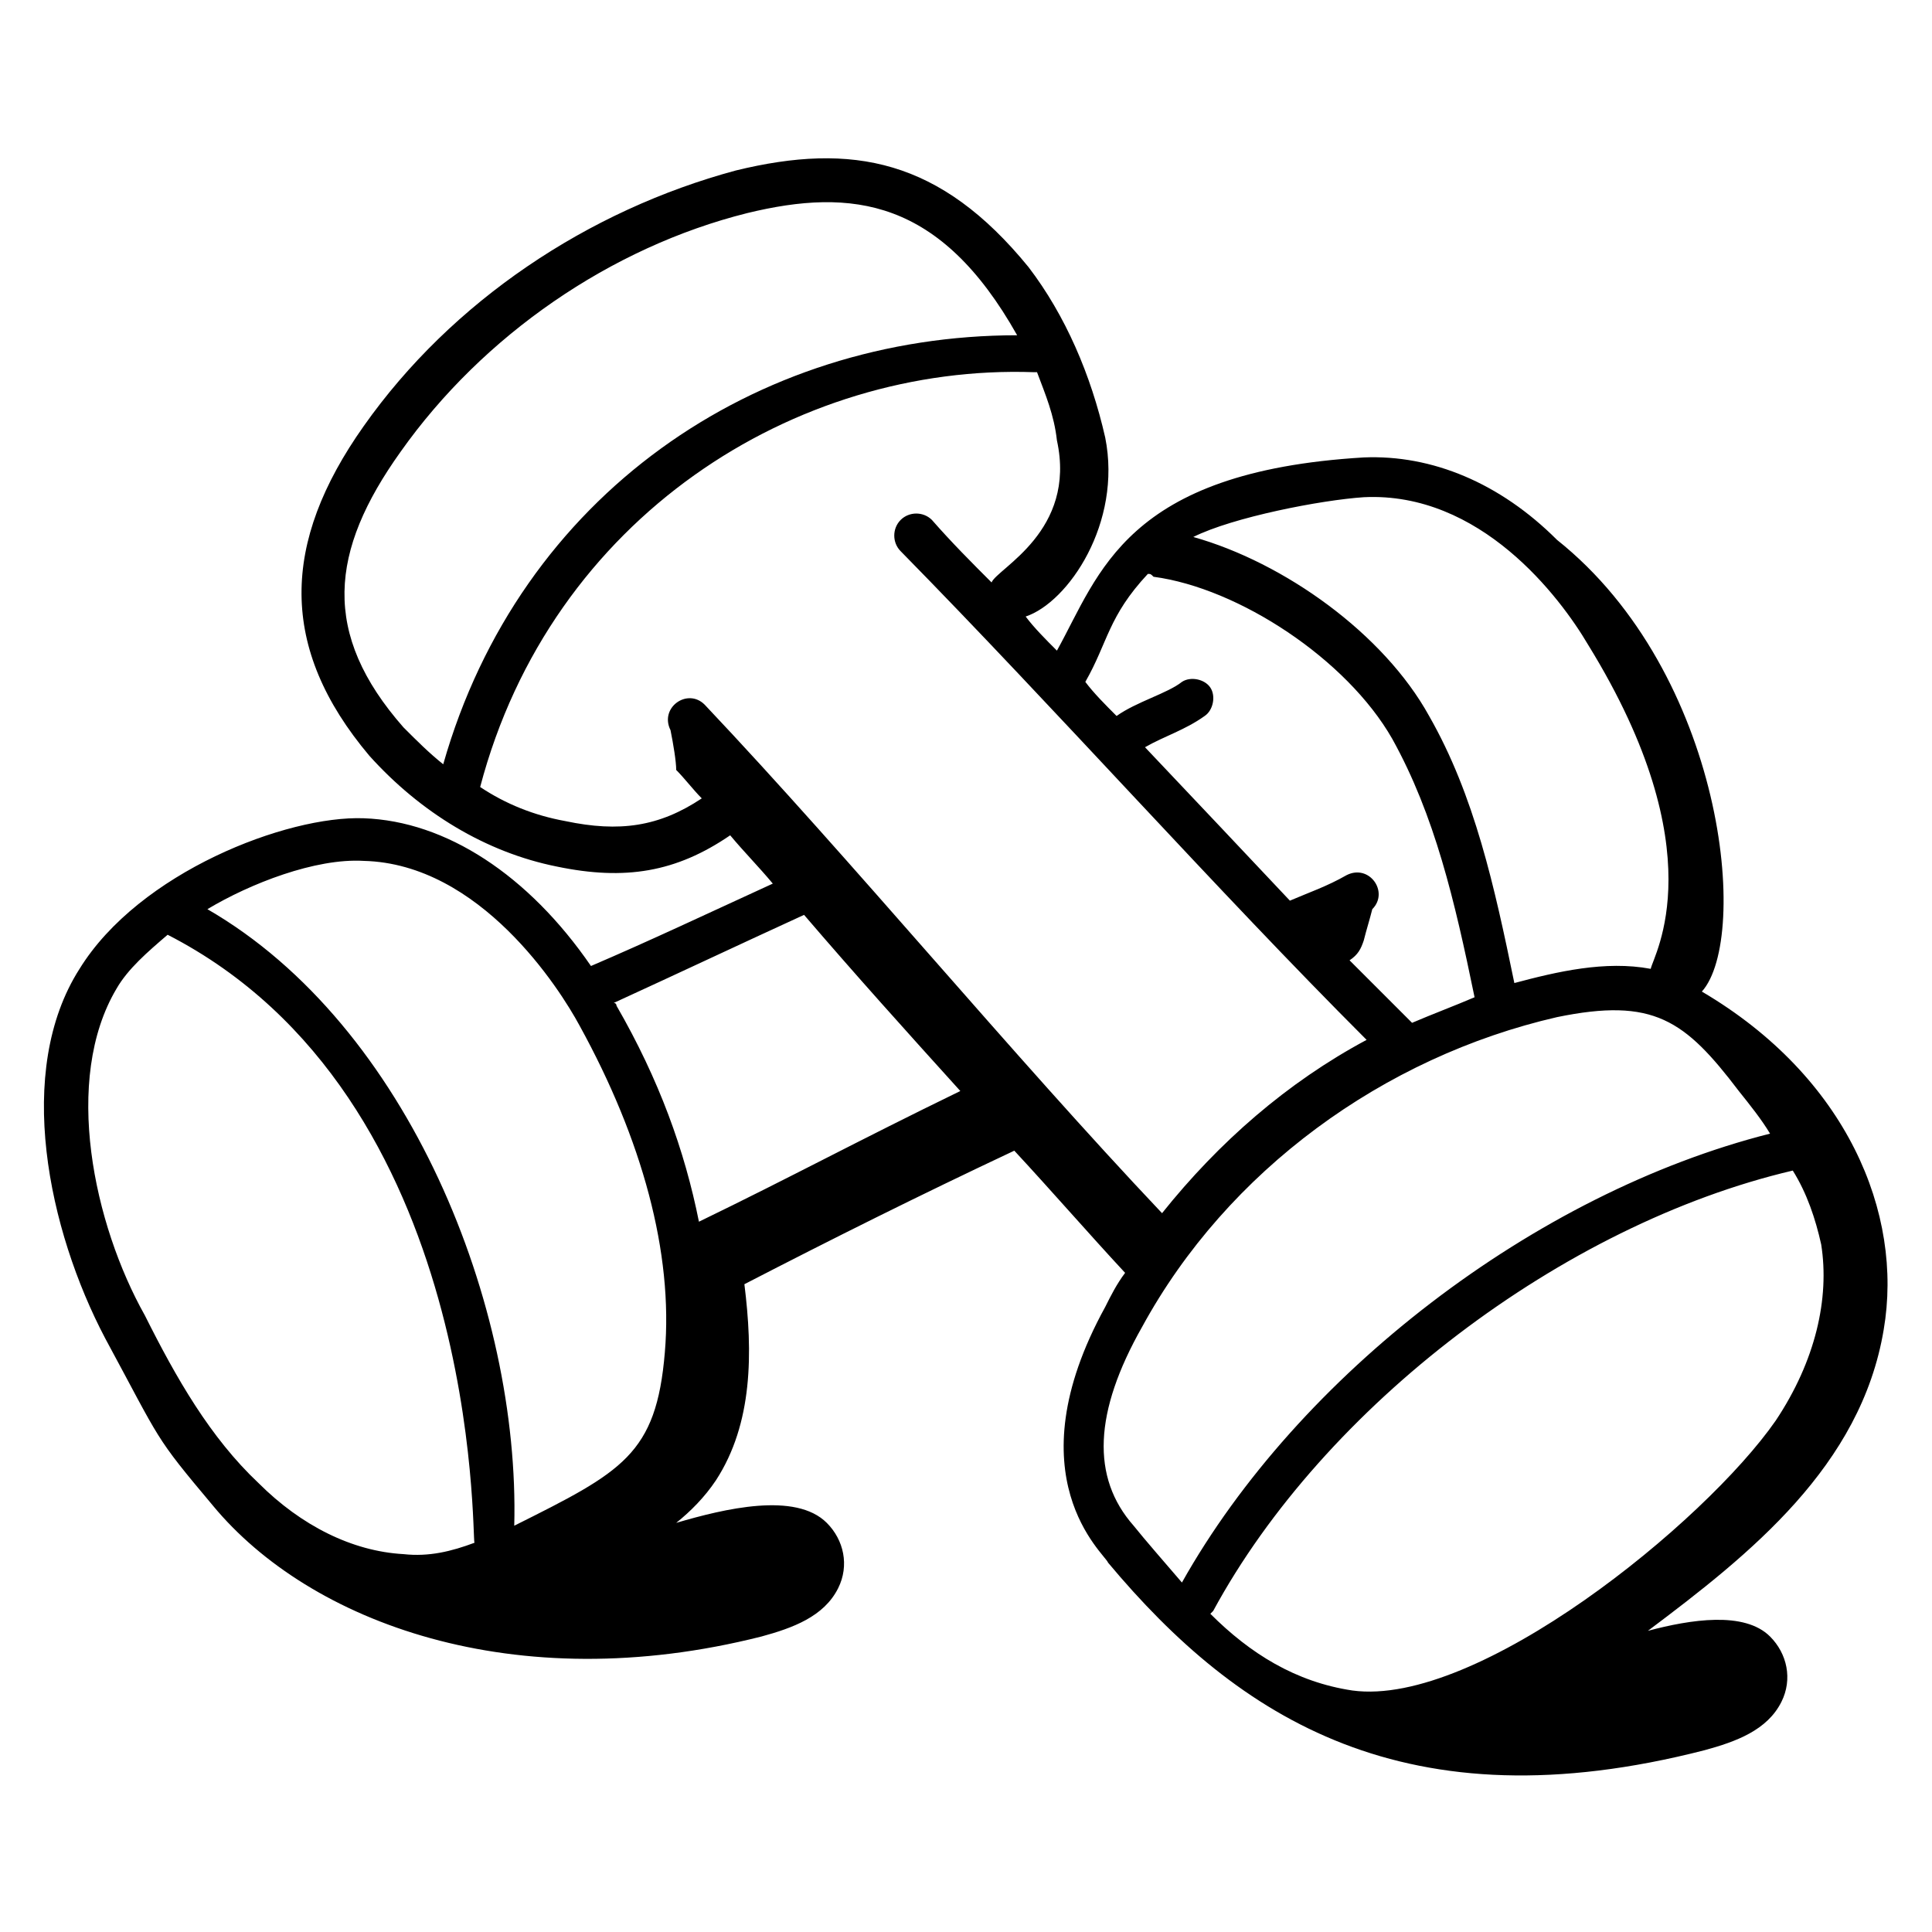 <?xml version="1.0" encoding="UTF-8"?>
<svg xmlns="http://www.w3.org/2000/svg" viewBox="0 0 68 68">
  <path d="M7.5 53c3.4 4.1 10.6 6.8 19.3 4.6 1.1-.3 2.2-.7 2.7-1.7.4-.8.2-1.7-.4-2.3-1.1-1.1-3.6-.5-5.3 0 .5-.4 1-.9 1.4-1.5 1.3-2 1.3-4.5 1-6.9 3.1-1.6 6.1-3.1 9.5-4.7 1.3 1.4 2.6 2.9 3.9 4.3-.3.4-.5.8-.7 1.2-3.3 6 0 8.7.1 9 4.6 5.5 10.5 9.3 21 6.6 1.1-.3 2.2-.7 2.7-1.7.4-.8.2-1.7-.4-2.3-.9-.9-2.8-.6-4.3-.2 3.6-2.7 7.5-5.8 8.3-10.6.7-4.1-1.3-8.9-6.4-11.9 1.7-1.9.8-11.2-5.1-15.9-2-2-4.4-3-6.8-2.9-8.4.5-9.3 4.1-10.8 6.8-.4-.4-.8-.8-1.1-1.2 1.5-.5 3.4-3.3 2.8-6.3-.5-2.2-1.4-4.3-2.7-6C33.1 5.6 30 5 25.9 6c-5.2 1.4-10 4.6-13.1 9-2.9 4.1-3 7.8.2 11.6 1.8 2 4.1 3.4 6.6 3.9 2.4.5 4.2.2 6.1-1.1.5.6 1 1.1 1.5 1.7-2.4 1.1-4.3 2-6.4 2.9-2.2-3.2-5.1-5.1-8-5.2-2.7-.1-7.9 1.9-10 5.3-2.3 3.6-1.1 9.2.9 13 2 3.7 1.7 3.4 3.8 5.9zm55.6-11.8c.5.8.8 1.7 1 2.6.3 1.9-.2 4.1-1.6 6.2C60 53.6 52 60.1 47.6 59.5c-2-.3-3.6-1.3-5-2.7l.1-.1c3.9-7.2 12.3-13.6 20.4-15.5zm-1.9-2.8c.4.5.8 1 1.1 1.5C54 42 45.7 48.4 41.6 55.7c-.6-.7-1.3-1.5-1.7-2-1.5-1.7-1.4-4 .3-7 3-5.5 8.5-9.5 14.6-10.9 3.4-.7 4.5.1 6.4 2.6zM48 17.5c4.1-.2 6.9 3.5 7.9 5.2 4.5 7.3 2.3 10.9 2.2 11.4-1.6-.3-3.3.1-4.8.5-.7-3.4-1.4-6.6-3-9.4-1.6-2.9-5.1-5.4-8.3-6.3 1.4-.7 4.5-1.3 6-1.4zm-7.6 2.7c.1 0 .1 0 .2.1 3 .4 6.8 2.9 8.4 5.7 1.5 2.7 2.2 5.7 2.9 9.1-.7.3-1.5.6-2.2.9l-2.2-2.2c.3-.2.4-.4.5-.7.1-.4.2-.7.3-1.1.6-.6-.1-1.6-.9-1.2-.7.4-1.3.6-2 .9-1.6-1.7-3.3-3.5-5.1-5.4.7-.4 1.4-.6 2.1-1.1.3-.2.4-.7.2-1-.2-.3-.7-.4-1-.2-.5.4-1.6.7-2.3 1.2-.4-.4-.8-.8-1.1-1.2.8-1.4.8-2.3 2.2-3.8zm-26.2 5.4c-2.9-3.3-2.6-6.2-.1-9.7 2.9-4.1 7.4-7.2 12.2-8.4 3.7-.9 6.8-.5 9.5 4.3-9.2 0-17.5 5.6-20.2 15.1-.5-.4-.9-.8-1.4-1.3zm10.6-.8c-.6-.6-1.6.1-1.2.9.1.5.2 1.1.2 1.4.3.3.6.7.9 1-1.5 1-2.9 1.2-4.8.8-1.1-.2-2.1-.6-3-1.2 2.5-9.5 11.1-14.9 19.5-14.6h.1c.3.8.6 1.5.7 2.4.7 3.2-2.1 4.5-2.3 5-.7-.7-1.4-1.4-2.1-2.2-.3-.3-.8-.3-1.1 0-.3.3-.3.8 0 1.1 5.5 5.6 11.1 11.9 16.4 17.2-2.8 1.5-5.2 3.6-7.2 6.1-5.3-5.6-10.9-12.4-16.1-17.9zm3.5 7.4c1.8 2.1 3.6 4.1 5.5 6.2-3.7 1.8-5.9 3-9.2 4.6-.5-2.5-1.4-5-2.9-7.6 0 0 0-.1-.1-.1 2.4-1.1 4.3-2 6.7-3.1zm-15.5-1.9c4.1.1 6.9 4.5 7.6 5.8 2.2 4 3.3 8 3 11.5-.3 3.6-1.5 4.2-5.3 6.1.2-7.7-3.7-17.6-10.8-21.7 1.5-.9 3.8-1.8 5.5-1.7zm-8.7 4.5c.4-.7 1.1-1.3 1.8-1.9C17 38.6 16.6 54.2 16.7 54.3c-.8.3-1.6.5-2.5.4-1.8-.1-3.6-1-5.1-2.5-1.7-1.6-2.9-3.7-4-5.9-1.8-3.2-2.9-8.3-1-11.5z"></path>
</svg>
